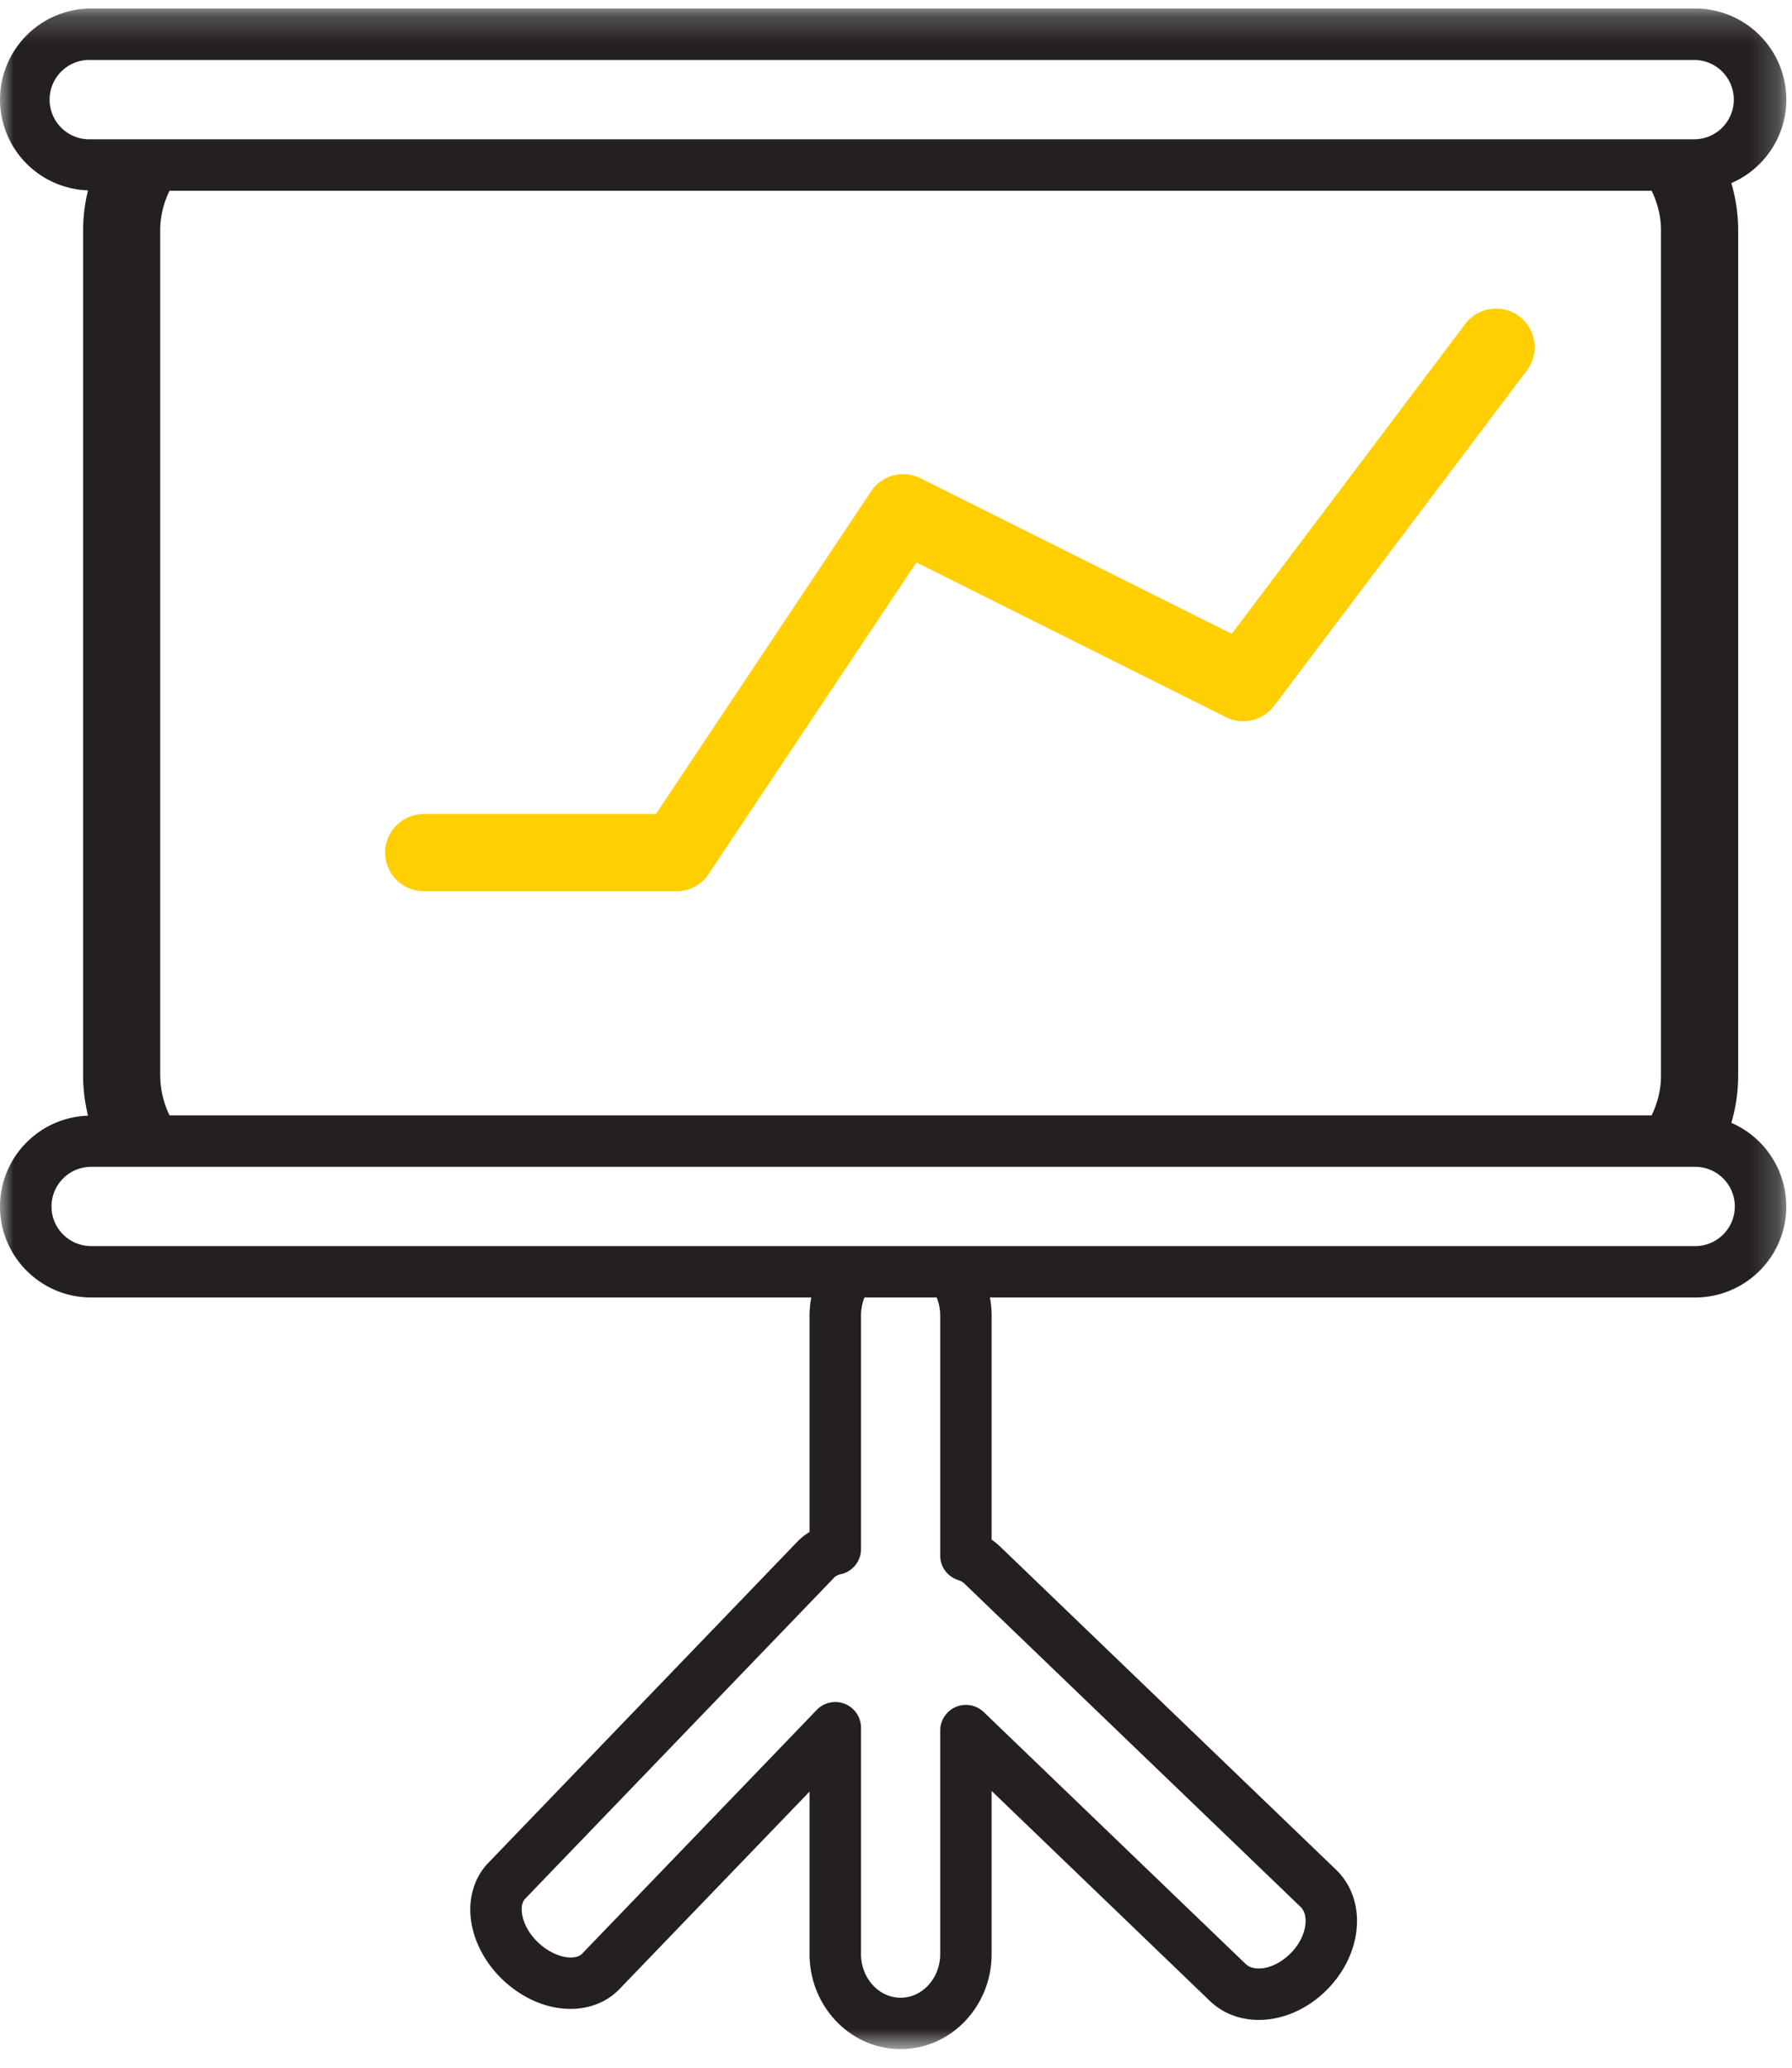 <svg xmlns="http://www.w3.org/2000/svg" xmlns:xlink="http://www.w3.org/1999/xlink" width="65" height="75" viewBox="0 0 65 75">
    <defs>
        <path id="a" d="M0 2.201h64.793v74.016H0z"/>
    </defs>
    <g fill="none" fill-rule="evenodd">
        <g transform="translate(0 -1.892)">
            <mask id="b" fill="#fff">
                <use xlink:href="#a"/>
            </mask>
            <path fill="#242020" d="M61.49 6.944H3.305a1.44 1.44 0 1 1 0-2.877h58.183a1.439 1.439 0 0 1 0 2.877zM5.811 40.91V10.247c0-.517.127-1 .338-1.436h53.76c.21.436.339.919.339 1.436V40.91c0 .517-.13 1.002-.34 1.439H6.15a3.304 3.304 0 0 1-.337-1.44zm57.114 4.744c0 .794-.644 1.436-1.437 1.436H3.306a1.437 1.437 0 1 1 0-2.875h58.183c.793 0 1.437.644 1.437 1.439zM47.176 71.06c.19.185.193.476.174.63-.037.356-.224.73-.517 1.033-.294.302-.661.506-1.012.559-.155.018-.446.032-.638-.153l-9.5-9.137a.94.94 0 0 0-1.012-.187.938.938 0 0 0-.568.86v8.104c0 .873-.645 1.584-1.435 1.584-.793 0-1.437-.711-1.437-1.584v-8.208a.933.933 0 0 0-1.606-.647l-8.502 8.834c-.155.164-.425.155-.568.136-.351-.046-.728-.242-1.038-.538-.31-.295-.52-.665-.577-1.014-.026-.145-.044-.413.115-.575l11.21-11.65a.478.478 0 0 1 .24-.117.933.933 0 0 0 .726-.908v-8.476c0-.234.046-.453.127-.652h2.617c.081.199.128.418.128.652v8.71c0 .403.263.764.649.886a.593.593 0 0 1 .222.123L47.177 71.06zM64.794 5.505A3.309 3.309 0 0 0 61.49 2.2H3.306A3.31 3.31 0 0 0 0 5.505a3.302 3.302 0 0 0 3.192 3.292c-.113.466-.177.949-.177 1.45V40.91c0 .501.064.984.177 1.45A3.301 3.301 0 0 0 0 45.654c0 1.82 1.483 3.3 3.306 3.3h26.12a3.75 3.75 0 0 0-.062.652v7.852c-.162.1-.312.22-.444.356l-11.21 11.65c-.528.55-.75 1.342-.61 2.178.125.746.525 1.471 1.124 2.049.6.575 1.342.949 2.093 1.043.838.107 1.624-.145 2.15-.692l6.897-7.165v5.892c0 1.9 1.481 3.448 3.304 3.448 1.82 0 3.301-1.547 3.301-3.448v-5.915l7.92 7.62c.56.538 1.361.776 2.2.653.767-.11 1.506-.506 2.088-1.11.582-.606.947-1.361 1.028-2.128.09-.843-.178-1.635-.737-2.173l-12.2-11.736a2.485 2.485 0 0 0-.299-.242v-8.132c0-.224-.023-.442-.062-.652h25.582c1.82 0 3.304-1.48 3.304-3.3A3.31 3.31 0 0 0 62.8 42.62a6.141 6.141 0 0 0 .248-1.711V10.247c0-.593-.09-1.166-.248-1.714a3.301 3.301 0 0 0 1.994-3.028z" mask="url(#b)"/>
        </g>
        <path fill="#FFCF01" d="M55.109 11.474a1.402 1.402 0 0 0-1.96.275l-8.469 11.24-11.29-5.642a1.396 1.396 0 0 0-1.791.474l-7.807 11.705h-8.421a1.4 1.4 0 0 0 0 2.8h9.172c.467 0 .903-.234 1.162-.625l7.536-11.3 11.231 5.612c.6.302 1.335.13 1.742-.409l9.172-12.17a1.402 1.402 0 0 0-.277-1.96"/>
    </g>
</svg>
